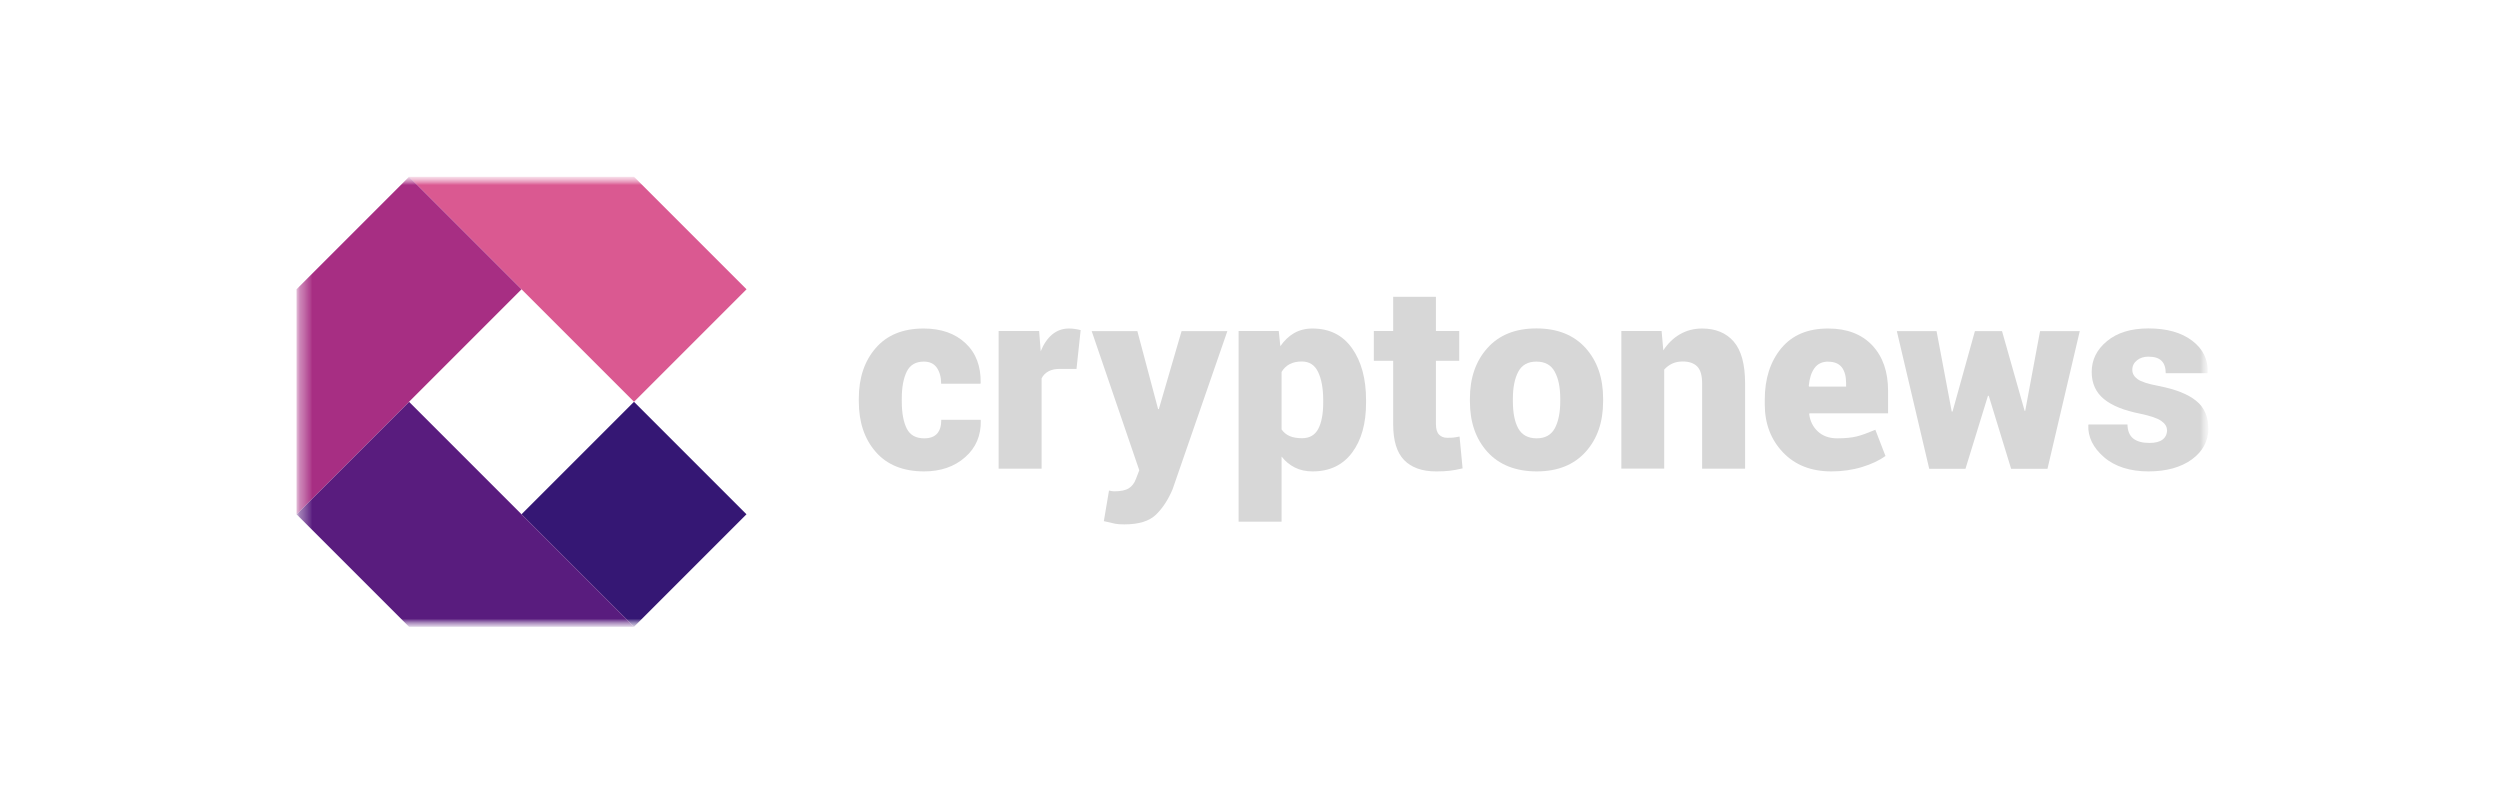 <svg width="196" height="63" viewBox="0 0 196 63" fill="none" xmlns="http://www.w3.org/2000/svg">
<mask id="mask0_1_20535" style="mask-type:luminance" maskUnits="userSpaceOnUse" x="23" y="13" width="151" height="37">
<path d="M173.187 13.859H23.247V49.139H173.187V13.859Z" fill="white"/>
</mask>
<g mask="url(#mask0_1_20535)">
<mask id="mask1_1_20535" style="mask-type:luminance" maskUnits="userSpaceOnUse" x="23" y="13" width="151" height="37">
<path d="M173.135 13.859H23.248V49.139H173.135V13.859Z" fill="white"/>
</mask>
<g mask="url(#mask1_1_20535)">
<path d="M72.464 34.365C72.914 34.365 73.249 34.241 73.47 33.994C73.69 33.747 73.796 33.386 73.796 32.91H76.874L76.892 32.971C76.918 34.144 76.513 35.106 75.666 35.846C74.828 36.587 73.752 36.958 72.447 36.958C70.815 36.958 69.544 36.446 68.662 35.432C67.772 34.418 67.331 33.095 67.331 31.472V31.242C67.331 29.628 67.772 28.305 68.654 27.291C69.536 26.268 70.788 25.756 72.411 25.756C73.778 25.756 74.872 26.136 75.692 26.903C76.513 27.67 76.909 28.711 76.883 30.025L76.865 30.087H73.787C73.787 29.576 73.672 29.161 73.452 28.835C73.223 28.508 72.888 28.349 72.429 28.349C71.794 28.349 71.344 28.614 71.088 29.134C70.832 29.664 70.7 30.36 70.7 31.242V31.472C70.7 32.38 70.832 33.086 71.088 33.597C71.344 34.109 71.803 34.365 72.455 34.365H72.464Z" fill="#D7D7D7"/>
<path d="M84.379 28.923H83.153C82.765 28.914 82.447 28.976 82.209 29.108C81.962 29.24 81.777 29.426 81.662 29.664V36.746H78.293V25.951H81.468L81.592 27.538C81.821 26.974 82.121 26.533 82.491 26.224C82.862 25.915 83.303 25.756 83.797 25.756C83.956 25.756 84.123 25.765 84.282 25.792C84.449 25.818 84.591 25.845 84.723 25.88L84.397 28.932L84.379 28.923Z" fill="#D7D7D7"/>
<path d="M90.783 31.993V32.072H90.854L92.635 25.96H96.225L91.93 38.361C91.595 39.154 91.171 39.816 90.642 40.336C90.113 40.857 89.284 41.112 88.137 41.112C87.846 41.112 87.608 41.095 87.423 41.06C87.237 41.024 86.946 40.954 86.541 40.857L86.946 38.458C87.043 38.475 87.105 38.493 87.158 38.502C87.202 38.511 87.264 38.52 87.335 38.52C87.864 38.52 88.252 38.44 88.499 38.281C88.746 38.123 88.931 37.884 89.046 37.576L89.319 36.87L85.588 25.96H89.169L90.774 31.993H90.783Z" fill="#D7D7D7"/>
<path d="M107.099 31.578C107.099 33.2 106.738 34.506 106.005 35.485C105.273 36.464 104.241 36.958 102.91 36.958C102.389 36.958 101.931 36.861 101.525 36.658C101.119 36.455 100.775 36.173 100.475 35.794V40.9H97.106V25.951H100.255L100.378 27.141C100.687 26.7 101.04 26.356 101.454 26.118C101.869 25.88 102.345 25.756 102.892 25.756C104.233 25.756 105.265 26.268 105.997 27.3C106.729 28.332 107.099 29.69 107.099 31.366V31.578ZM103.739 31.366C103.739 30.457 103.606 29.726 103.342 29.17C103.077 28.614 102.654 28.341 102.063 28.341C101.684 28.341 101.366 28.411 101.102 28.552C100.837 28.694 100.634 28.896 100.475 29.161V33.668C100.634 33.897 100.846 34.074 101.11 34.188C101.375 34.303 101.701 34.356 102.081 34.356C102.672 34.356 103.095 34.109 103.351 33.624C103.606 33.139 103.739 32.451 103.739 31.578V31.366Z" fill="#D7D7D7"/>
<path d="M112.577 23.27V25.951H114.403V28.289H112.577V33.237C112.577 33.625 112.656 33.898 112.815 34.066C112.974 34.233 113.185 34.322 113.45 34.322C113.662 34.322 113.829 34.322 113.953 34.304C114.076 34.295 114.235 34.26 114.429 34.225L114.667 36.721C114.297 36.809 113.962 36.871 113.662 36.906C113.362 36.941 113.009 36.959 112.603 36.959C111.492 36.959 110.654 36.659 110.081 36.068C109.507 35.477 109.225 34.542 109.225 33.254V28.289H107.708V25.951H109.225V23.27H112.586H112.577Z" fill="#D7D7D7"/>
<path d="M115.241 31.251C115.241 29.628 115.699 28.305 116.617 27.282C117.534 26.259 118.813 25.748 120.453 25.748C122.094 25.748 123.382 26.259 124.308 27.282C125.225 28.305 125.684 29.628 125.684 31.251V31.463C125.684 33.095 125.225 34.418 124.308 35.432C123.391 36.446 122.112 36.958 120.48 36.958C118.848 36.958 117.534 36.446 116.617 35.432C115.699 34.418 115.241 33.095 115.241 31.463V31.251ZM118.61 31.463C118.61 32.371 118.751 33.077 119.033 33.589C119.316 34.1 119.801 34.365 120.471 34.365C121.141 34.365 121.6 34.109 121.891 33.589C122.173 33.068 122.323 32.363 122.323 31.463V31.251C122.323 30.369 122.182 29.673 121.891 29.143C121.609 28.614 121.124 28.35 120.453 28.35C119.783 28.35 119.316 28.614 119.033 29.143C118.751 29.673 118.61 30.378 118.61 31.251V31.463Z" fill="#D7D7D7"/>
<path d="M130.27 25.951L130.403 27.468C130.756 26.93 131.188 26.506 131.708 26.206C132.229 25.906 132.802 25.756 133.446 25.756C134.504 25.756 135.333 26.1 135.924 26.78C136.515 27.468 136.815 28.552 136.815 30.052V36.746H133.446V30.043C133.446 29.426 133.313 28.985 133.058 28.729C132.802 28.473 132.423 28.341 131.929 28.341C131.62 28.341 131.338 28.394 131.1 28.508C130.853 28.623 130.65 28.782 130.473 28.976V36.737H127.113V25.951H130.27Z" fill="#D7D7D7"/>
<path d="M143.579 36.958C141.992 36.958 140.722 36.455 139.778 35.459C138.834 34.462 138.358 33.209 138.358 31.71V31.331C138.358 29.69 138.79 28.35 139.646 27.309C140.51 26.268 141.736 25.748 143.341 25.757C144.805 25.757 145.952 26.198 146.781 27.071C147.61 27.953 148.025 29.135 148.025 30.643V32.407H141.86L141.842 32.469C141.912 33.024 142.142 33.474 142.521 33.827C142.9 34.18 143.403 34.365 144.038 34.365C144.673 34.365 145.185 34.312 145.573 34.215C145.961 34.118 146.437 33.941 147.028 33.695L147.822 35.75C147.346 36.094 146.737 36.385 145.987 36.614C145.238 36.843 144.435 36.958 143.579 36.958ZM143.341 28.35C142.856 28.35 142.495 28.526 142.248 28.87C142.001 29.214 141.86 29.681 141.807 30.255L141.833 30.308H144.735V30.052C144.735 29.505 144.62 29.09 144.4 28.799C144.17 28.508 143.818 28.358 143.341 28.358V28.35Z" fill="#D7D7D7"/>
<path d="M158.714 32.213H158.776L159.94 25.96H163.053L160.522 36.755H157.673L155.918 31.031H155.856L154.092 36.755H151.252L148.712 25.96H151.826L153.016 32.266H153.078L154.833 25.96H156.959L158.732 32.213H158.714Z" fill="#D7D7D7"/>
<path d="M169.89 33.712C169.89 33.447 169.74 33.209 169.44 32.998C169.14 32.786 168.584 32.601 167.79 32.433C166.529 32.186 165.585 31.807 164.95 31.287C164.315 30.766 163.989 30.061 163.989 29.161C163.989 28.209 164.386 27.406 165.189 26.744C165.982 26.083 167.067 25.748 168.434 25.748C169.872 25.748 171.01 26.065 171.865 26.709C172.712 27.353 173.118 28.182 173.082 29.196L173.065 29.258H169.793C169.793 28.835 169.687 28.508 169.466 28.288C169.246 28.067 168.902 27.962 168.425 27.962C168.073 27.962 167.773 28.058 167.535 28.253C167.296 28.447 167.173 28.694 167.173 28.993C167.173 29.293 167.314 29.523 167.588 29.726C167.861 29.928 168.417 30.105 169.255 30.264C170.569 30.519 171.548 30.907 172.183 31.428C172.818 31.939 173.135 32.671 173.135 33.615C173.135 34.559 172.703 35.388 171.848 36.014C170.983 36.64 169.845 36.958 168.434 36.958C167.023 36.958 165.806 36.587 164.95 35.838C164.095 35.097 163.689 34.259 163.724 33.342L163.742 33.28H166.794C166.803 33.791 166.961 34.162 167.261 34.391C167.561 34.621 167.976 34.726 168.522 34.726C168.972 34.726 169.316 34.638 169.546 34.462C169.775 34.285 169.898 34.038 169.898 33.712H169.89Z" fill="#D7D7D7"/>
<path d="M49.705 31.501L40.886 40.319L49.705 49.138L58.523 40.319L49.705 31.501Z" fill="#351774"/>
<path d="M49.708 13.859H32.068L40.888 22.679L49.708 31.499L58.528 22.679L49.708 13.859Z" fill="#DA5991"/>
<path d="M40.888 40.319L32.068 31.499L23.248 40.319L32.068 49.139H49.708L40.888 40.319Z" fill="#591C7E"/>
<path d="M32.068 13.859L23.248 22.679V40.319L32.068 31.499L40.888 22.679L32.068 13.859Z" fill="#A72E83"/>
</g>
</g>
</svg>
